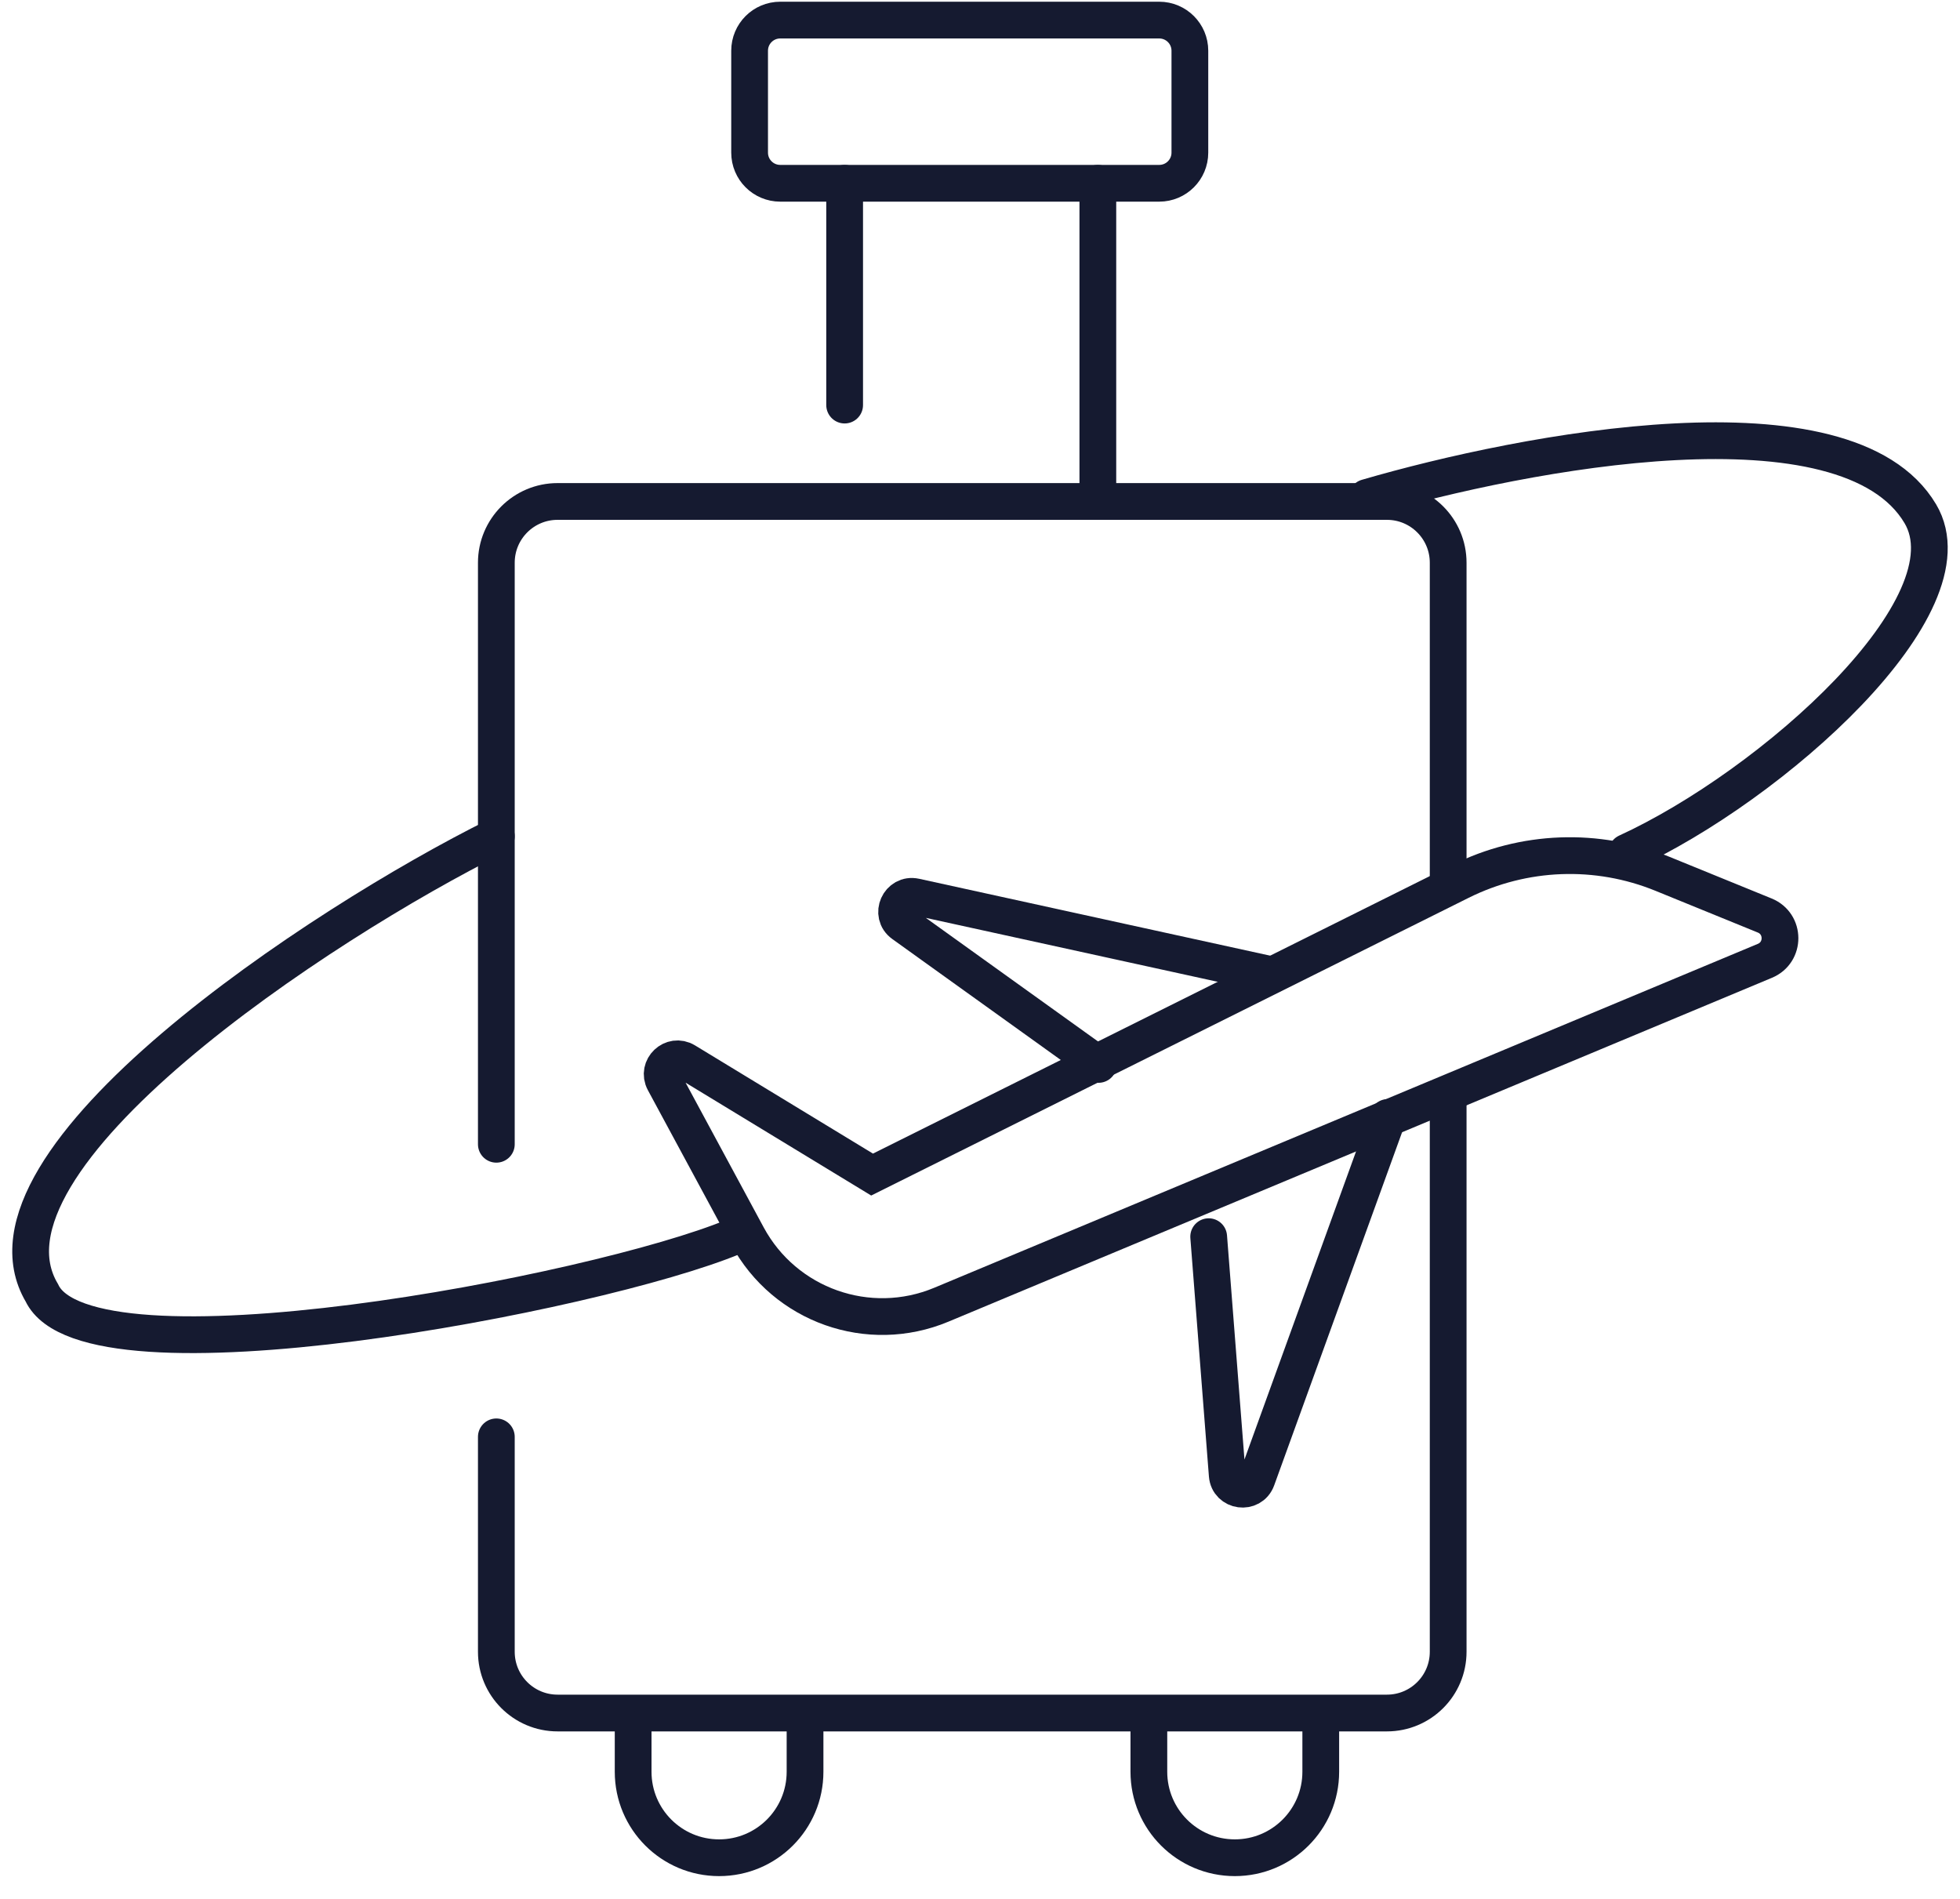 <svg width="64" height="62" viewBox="0 0 64 62" fill="none" xmlns="http://www.w3.org/2000/svg">
<path d="M24.477 4.984V1.656C24.477 1.104 24.924 0.656 25.477 0.656H37.853C38.405 0.656 38.853 1.104 38.853 1.656V4.984C38.853 5.536 38.405 5.984 37.853 5.984H25.477C24.924 5.984 24.477 5.536 24.477 4.984Z" stroke="#151A30" stroke-width="1.2" stroke-linecap="round"/>
<path d="M27.58 5.984V13.226" stroke="#151A30" stroke-width="1.2" stroke-linecap="round"/>
<path d="M35.848 5.984V16.04" stroke="#151A30" stroke-width="1.2" stroke-linecap="round"/>
<path d="M47.287 28.76V18.373C47.287 17.268 46.392 16.373 45.287 16.373H18.207C17.102 16.373 16.207 17.268 16.207 18.373V37.361M47.287 35.952V53.931C47.287 55.036 46.392 55.931 45.287 55.931H18.207C17.102 55.931 16.207 55.036 16.207 53.931V46.914" stroke="#151A30" stroke-width="1.2" stroke-linecap="round"/>
<path d="M47.691 28.776L28.476 38.35L22.384 34.646C21.948 34.381 21.442 34.862 21.684 35.311L24.409 40.36C25.63 42.621 28.365 43.59 30.736 42.6L57.63 31.371C58.289 31.096 58.285 30.162 57.624 29.892L54.281 28.529C52.151 27.66 49.75 27.75 47.691 28.776Z" stroke="#151A30" stroke-width="1.2" stroke-linecap="round"/>
<path d="M35.87 34.754L29.487 30.173C29.046 29.857 29.355 29.163 29.886 29.279L41.533 31.83" stroke="#151A30" stroke-width="1.2" stroke-linecap="round"/>
<path d="M39.467 40.378L40.073 48.162C40.115 48.698 40.859 48.799 41.042 48.293L45.319 36.485" stroke="#151A30" stroke-width="1.2" stroke-linecap="round"/>
<path d="M20.674 56.467V57.849C20.674 59.4 21.93 60.656 23.481 60.656V60.656C25.031 60.656 26.287 59.4 26.287 57.849V56.467" stroke="#151A30" stroke-width="1.2" stroke-linecap="round"/>
<path d="M37.514 56.467V57.849C37.514 59.4 38.77 60.656 40.321 60.656V60.656C41.871 60.656 43.127 59.4 43.127 57.849V56.467" stroke="#151A30" stroke-width="1.2" stroke-linecap="round"/>
<path d="M16.207 27.305C10.485 30.146 -1.215 37.864 1.367 42.212C2.873 45.409 19.46 42.242 23.96 40.378" stroke="#151A30" stroke-width="1.2" stroke-linecap="round"/>
<path d="M44.633 16.243C49.801 14.735 60.301 12.724 62.704 16.773C64.479 19.763 57.866 25.652 53.12 27.828" stroke="#151A30" stroke-width="1.2" stroke-linecap="round"/>
</svg>
